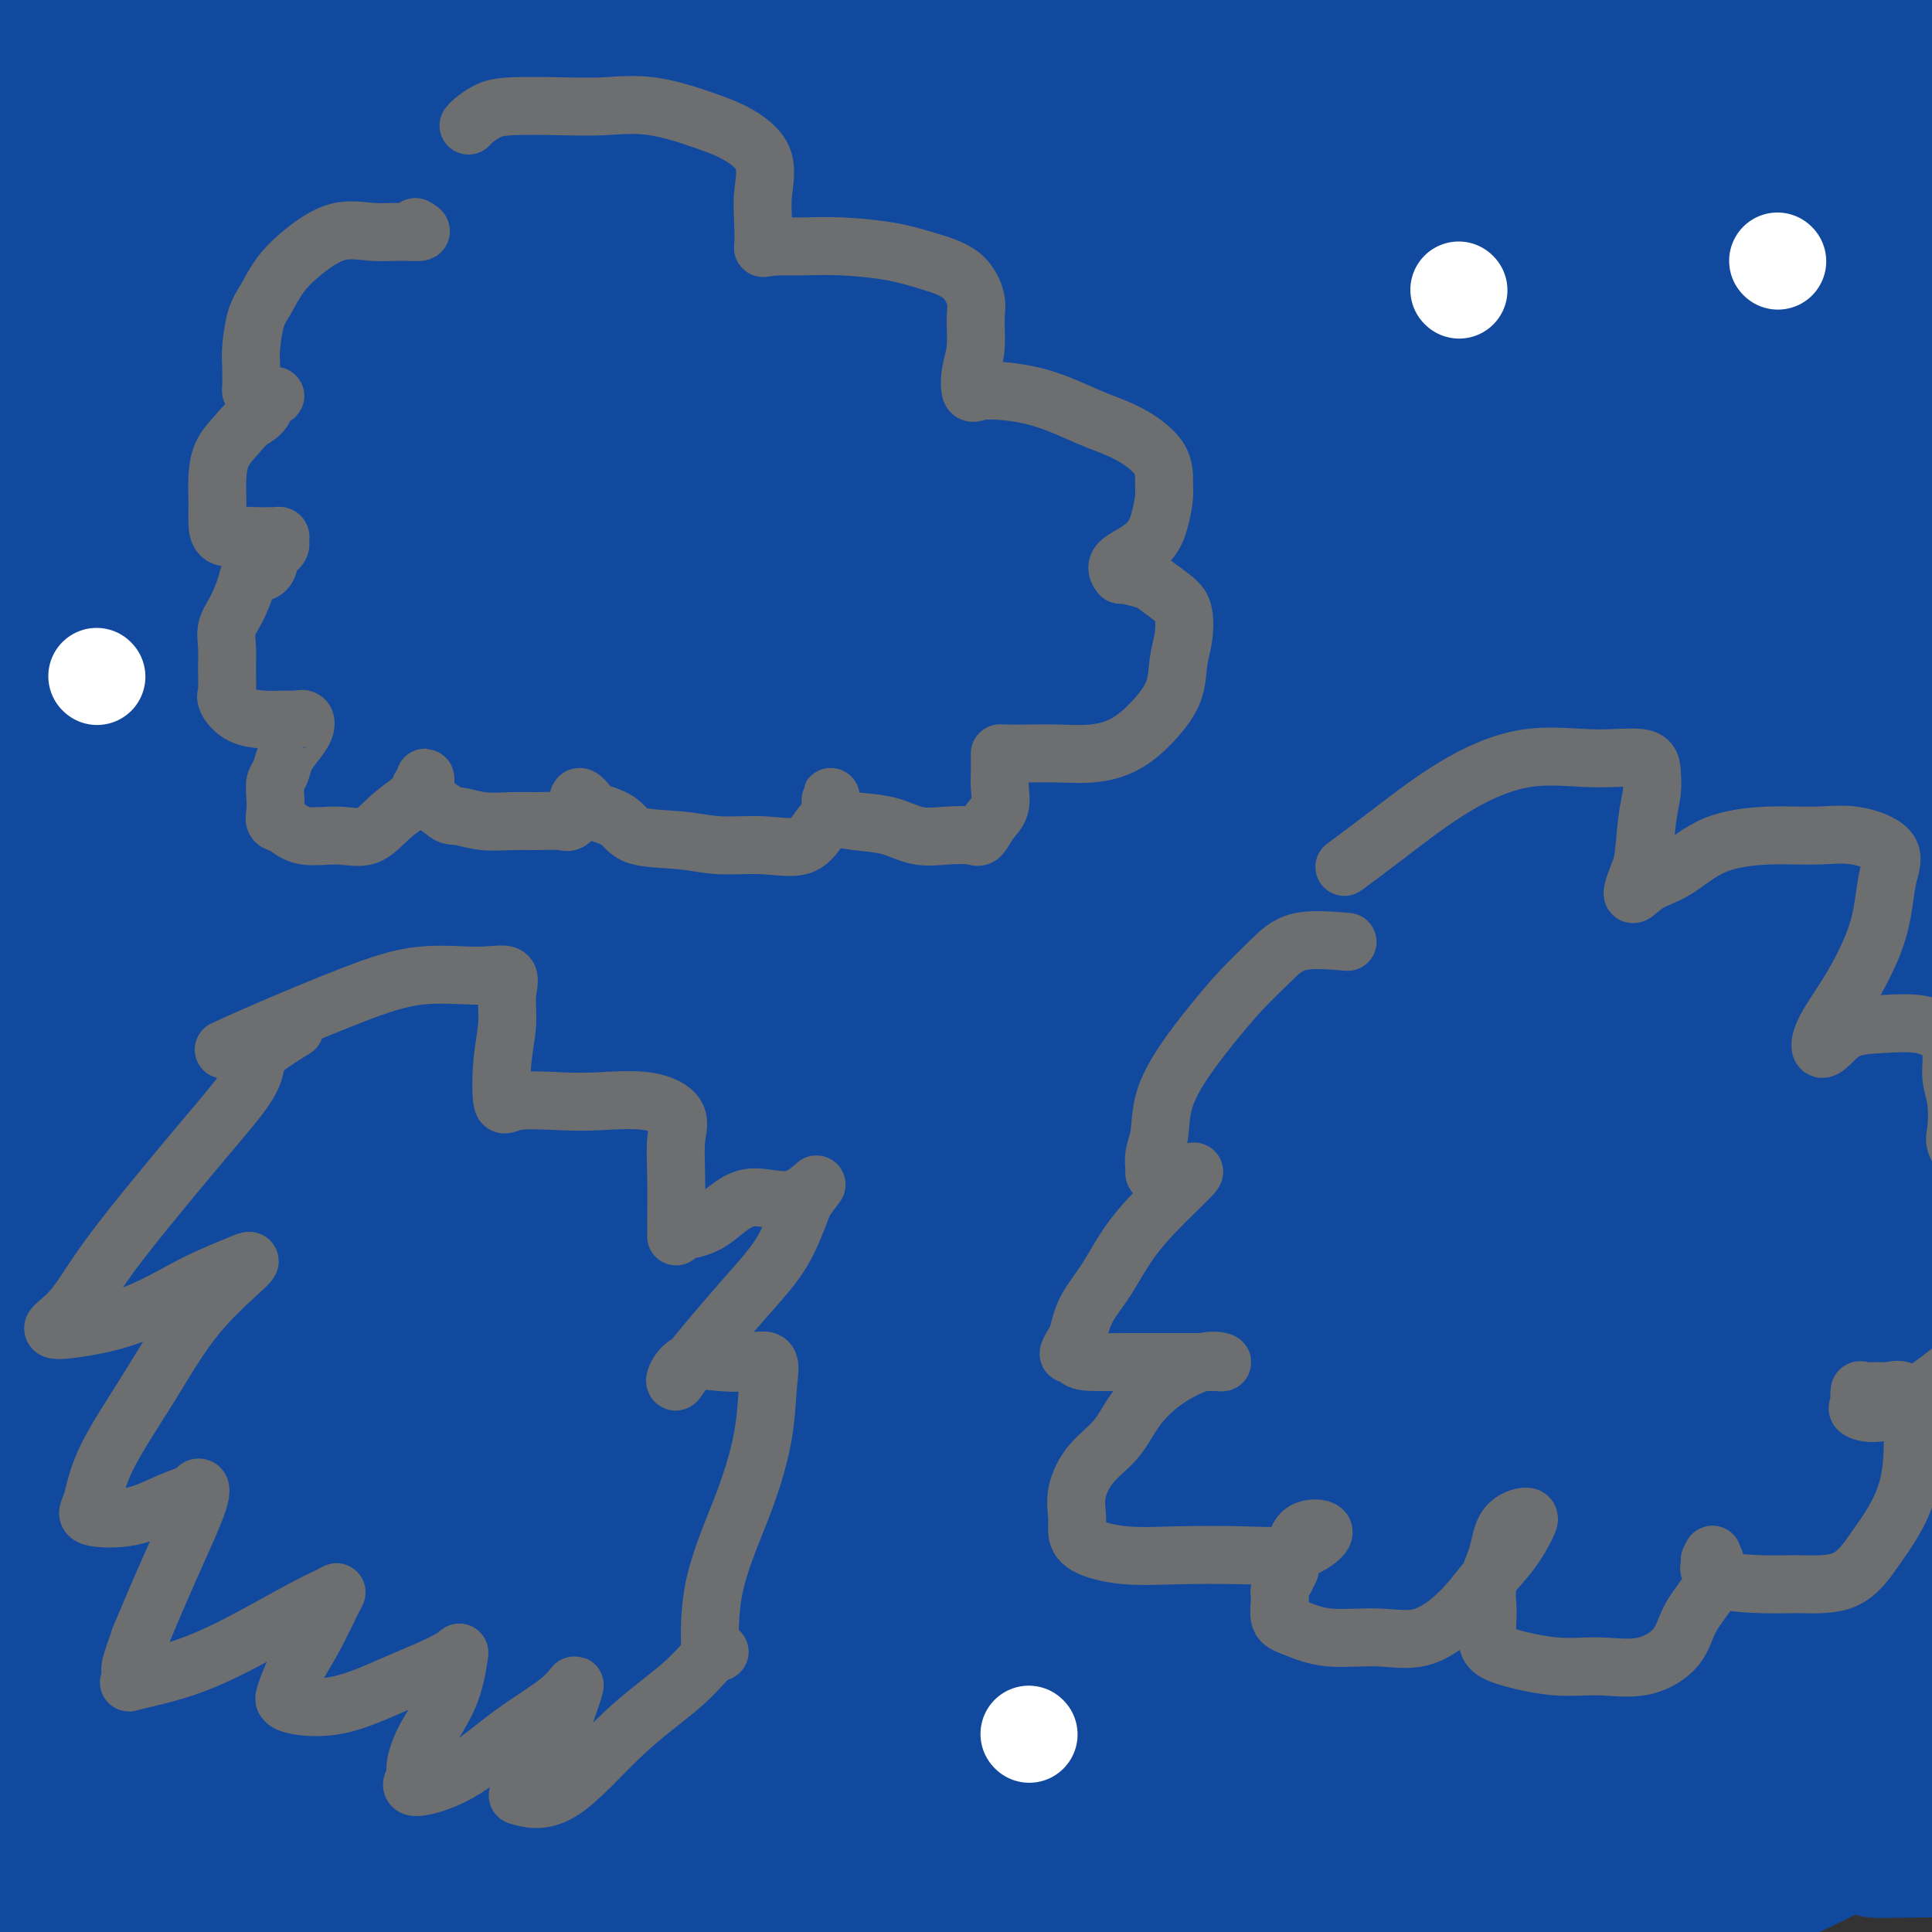 <svg viewBox='0 0 400 400' version='1.1' xmlns='http://www.w3.org/2000/svg' xmlns:xlink='http://www.w3.org/1999/xlink'><rect x="0" y="0" width="400" height="400" fill="#333333" stroke="none"/><g fill='none' stroke='#11499F' stroke-width='28' stroke-linecap='round' stroke-linejoin='round'><path d='M2,376c4.605,1.268 9.210,2.536 12,3c2.790,0.464 3.766,0.124 5,0c1.234,-0.124 2.726,-0.033 6,0c3.274,0.033 8.331,0.009 14,0c5.669,-0.009 11.950,-0.002 18,0c6.050,0.002 11.869,0.001 17,0c5.131,-0.001 9.576,-0.000 15,0c5.424,0.000 11.828,-0.000 18,0c6.172,0.000 12.112,0.002 18,0c5.888,-0.002 11.725,-0.007 18,0c6.275,0.007 12.988,0.026 19,0c6.012,-0.026 11.324,-0.098 18,0c6.676,0.098 14.716,0.366 22,1c7.284,0.634 13.812,1.634 21,2c7.188,0.366 15.036,0.098 23,0c7.964,-0.098 16.043,-0.026 24,0c7.957,0.026 15.791,0.007 23,0c7.209,-0.007 13.791,-0.002 21,0c7.209,0.002 15.044,0.001 22,0c6.956,-0.001 13.033,-0.000 19,0c5.967,0.000 11.823,0.000 17,0c5.177,-0.000 9.676,-0.000 13,0c3.324,0.000 5.472,0.000 7,0c1.528,-0.000 2.437,-0.000 3,0c0.563,0.000 0.782,0.000 1,0'/><path d='M396,382c59.034,0.685 15.619,0.896 0,1c-15.619,0.104 -3.442,0.099 1,0c4.442,-0.099 1.151,-0.292 0,-1c-1.151,-0.708 -0.161,-1.931 0,-3c0.161,-1.069 -0.507,-1.983 -1,-3c-0.493,-1.017 -0.811,-2.138 -1,-4c-0.189,-1.862 -0.250,-4.467 -1,-7c-0.750,-2.533 -2.188,-4.994 -3,-8c-0.812,-3.006 -0.997,-6.555 -2,-10c-1.003,-3.445 -2.823,-6.785 -4,-11c-1.177,-4.215 -1.710,-9.307 -3,-14c-1.290,-4.693 -3.336,-8.989 -5,-14c-1.664,-5.011 -2.945,-10.739 -4,-16c-1.055,-5.261 -1.882,-10.056 -3,-15c-1.118,-4.944 -2.526,-10.036 -4,-16c-1.474,-5.964 -3.012,-12.798 -4,-19c-0.988,-6.202 -1.425,-11.772 -2,-18c-0.575,-6.228 -1.287,-13.114 -2,-20'/><path d='M358,204c-1.929,-13.041 -2.752,-17.145 -3,-23c-0.248,-5.855 0.078,-13.461 0,-21c-0.078,-7.539 -0.559,-15.011 -1,-22c-0.441,-6.989 -0.842,-13.493 -1,-20c-0.158,-6.507 -0.073,-13.015 0,-19c0.073,-5.985 0.133,-11.445 0,-17c-0.133,-5.555 -0.459,-11.204 0,-16c0.459,-4.796 1.704,-8.740 3,-13c1.296,-4.260 2.642,-8.837 4,-13c1.358,-4.163 2.728,-7.913 4,-11c1.272,-3.087 2.446,-5.513 3,-8c0.554,-2.487 0.488,-5.037 1,-7c0.512,-1.963 1.601,-3.341 2,-4c0.399,-0.659 0.107,-0.600 0,-1c-0.107,-0.400 -0.029,-1.258 0,-2c0.029,-0.742 0.010,-1.368 0,-2c-0.010,-0.632 -0.009,-1.269 0,-2c0.009,-0.731 0.028,-1.555 0,-2c-0.028,-0.445 -0.104,-0.512 0,-1c0.104,-0.488 0.386,-1.399 0,-2c-0.386,-0.601 -1.442,-0.893 -2,-1c-0.558,-0.107 -0.619,-0.029 -1,0c-0.381,0.029 -1.083,0.008 -2,0c-0.917,-0.008 -2.050,-0.005 -3,0c-0.950,0.005 -1.718,0.011 -3,0c-1.282,-0.011 -3.079,-0.038 -5,0c-1.921,0.038 -3.965,0.140 -7,0c-3.035,-0.140 -7.061,-0.522 -13,0c-5.939,0.522 -13.791,1.948 -22,3c-8.209,1.052 -16.774,1.729 -26,3c-9.226,1.271 -19.113,3.135 -29,5'/><path d='M257,8c-17.016,2.196 -21.057,2.185 -29,3c-7.943,0.815 -19.788,2.457 -29,4c-9.212,1.543 -15.789,2.988 -23,4c-7.211,1.012 -15.055,1.592 -23,2c-7.945,0.408 -15.991,0.645 -23,1c-7.009,0.355 -12.981,0.828 -19,1c-6.019,0.172 -12.085,0.043 -18,0c-5.915,-0.043 -11.679,0.000 -17,0c-5.321,-0.000 -10.197,-0.043 -15,0c-4.803,0.043 -9.531,0.173 -14,0c-4.469,-0.173 -8.678,-0.648 -12,-1c-3.322,-0.352 -5.755,-0.583 -9,-1c-3.245,-0.417 -7.301,-1.022 -10,-2c-2.699,-0.978 -4.040,-2.328 -6,-3c-1.960,-0.672 -4.538,-0.666 -6,-1c-1.462,-0.334 -1.807,-1.007 -3,-2c-1.193,-0.993 -3.234,-2.305 -5,-3c-1.766,-0.695 -3.259,-0.772 -4,-1c-0.741,-0.228 -0.731,-0.606 -1,-1c-0.269,-0.394 -0.817,-0.803 -1,-1c-0.183,-0.197 -0.000,-0.183 0,1c0.000,1.183 -0.181,3.534 0,5c0.181,1.466 0.726,2.048 1,3c0.274,0.952 0.278,2.276 1,6c0.722,3.724 2.163,9.849 4,17c1.837,7.151 4.070,15.329 6,24c1.930,8.671 3.558,17.834 5,27c1.442,9.166 2.698,18.333 4,27c1.302,8.667 2.651,16.833 4,25'/><path d='M15,142c4.215,25.306 2.253,21.071 2,25c-0.253,3.929 1.205,16.020 2,25c0.795,8.980 0.928,14.847 1,22c0.072,7.153 0.084,15.592 0,23c-0.084,7.408 -0.265,13.784 -1,20c-0.735,6.216 -2.025,12.272 -3,18c-0.975,5.728 -1.634,11.128 -2,17c-0.366,5.872 -0.438,12.216 -1,17c-0.562,4.784 -1.615,8.007 -2,11c-0.385,2.993 -0.102,5.756 0,9c0.102,3.244 0.025,6.969 0,10c-0.025,3.031 0.004,5.367 0,9c-0.004,3.633 -0.040,8.563 0,13c0.040,4.437 0.155,8.381 0,12c-0.155,3.619 -0.578,6.913 -1,10c-0.422,3.087 -0.841,5.965 -1,8c-0.159,2.035 -0.059,3.225 0,4c0.059,0.775 0.077,1.134 0,1c-0.077,-0.134 -0.248,-0.760 0,-1c0.248,-0.240 0.916,-0.094 2,0c1.084,0.094 2.584,0.135 6,0c3.416,-0.135 8.750,-0.448 15,0c6.250,0.448 13.418,1.656 20,3c6.582,1.344 12.580,2.823 19,4c6.420,1.177 13.263,2.050 20,3c6.737,0.950 13.369,1.975 20,3'/><path d='M111,408c15.863,2.310 16.022,1.586 21,2c4.978,0.414 14.776,1.967 23,3c8.224,1.033 14.872,1.545 22,2c7.128,0.455 14.734,0.851 22,1c7.266,0.149 14.193,0.049 21,0c6.807,-0.049 13.494,-0.047 20,0c6.506,0.047 12.829,0.138 19,0c6.171,-0.138 12.189,-0.506 17,-2c4.811,-1.494 8.416,-4.113 12,-6c3.584,-1.887 7.146,-3.040 10,-5c2.854,-1.960 4.999,-4.726 7,-7c2.001,-2.274 3.858,-4.054 6,-6c2.142,-1.946 4.571,-4.056 7,-6c2.429,-1.944 4.860,-3.722 8,-5c3.140,-1.278 6.989,-2.055 10,-3c3.011,-0.945 5.185,-2.057 8,-3c2.815,-0.943 6.271,-1.717 9,-2c2.729,-0.283 4.731,-0.076 7,0c2.269,0.076 4.805,0.019 7,0c2.195,-0.019 4.049,-0.001 5,0c0.951,0.001 0.999,-0.013 2,0c1.001,0.013 2.953,0.055 4,0c1.047,-0.055 1.187,-0.208 2,0c0.813,0.208 2.299,0.775 3,1c0.701,0.225 0.618,0.106 1,0c0.382,-0.106 1.230,-0.199 2,0c0.770,0.199 1.463,0.689 2,1c0.537,0.311 0.917,0.444 1,1c0.083,0.556 -0.132,1.534 0,2c0.132,0.466 0.609,0.419 0,1c-0.609,0.581 -2.305,1.791 -4,3'/><path d='M385,380c-3.492,2.042 -10.221,5.647 -18,9c-7.779,3.353 -16.606,6.452 -24,9c-7.394,2.548 -13.355,4.543 -20,6c-6.645,1.457 -13.975,2.376 -21,3c-7.025,0.624 -13.747,0.954 -21,1c-7.253,0.046 -15.039,-0.191 -23,0c-7.961,0.191 -16.097,0.810 -24,0c-7.903,-0.810 -15.572,-3.049 -23,-5c-7.428,-1.951 -14.614,-3.612 -23,-5c-8.386,-1.388 -17.973,-2.501 -26,-4c-8.027,-1.499 -14.496,-3.382 -21,-5c-6.504,-1.618 -13.044,-2.969 -19,-4c-5.956,-1.031 -11.330,-1.740 -15,-2c-3.670,-0.260 -5.637,-0.069 -7,0c-1.363,0.069 -2.122,0.018 -2,0c0.122,-0.018 1.123,-0.002 3,0c1.877,0.002 4.629,-0.010 9,0c4.371,0.010 10.362,0.043 20,0c9.638,-0.043 22.924,-0.162 37,0c14.076,0.162 28.943,0.607 44,0c15.057,-0.607 30.303,-2.264 45,-3c14.697,-0.736 28.844,-0.551 42,-1c13.156,-0.449 25.322,-1.532 38,-2c12.678,-0.468 25.870,-0.322 37,-1c11.130,-0.678 20.200,-2.182 28,-3c7.800,-0.818 14.331,-0.951 19,-1c4.669,-0.049 7.477,-0.014 8,0c0.523,0.014 -1.238,0.007 -3,0'/><path d='M425,372c-1.414,-0.004 -3.450,-0.012 -6,0c-2.550,0.012 -5.614,0.046 -15,0c-9.386,-0.046 -25.094,-0.172 -38,0c-12.906,0.172 -23.008,0.643 -36,2c-12.992,1.357 -28.873,3.599 -45,6c-16.127,2.401 -32.501,4.962 -50,8c-17.499,3.038 -36.123,6.552 -53,10c-16.877,3.448 -32.006,6.829 -44,9c-11.994,2.171 -20.854,3.131 -27,4c-6.146,0.869 -9.579,1.647 -11,2c-1.421,0.353 -0.831,0.280 -1,0c-0.169,-0.280 -1.096,-0.769 1,-2c2.096,-1.231 7.215,-3.205 16,-8c8.785,-4.795 21.235,-12.413 37,-19c15.765,-6.587 34.846,-12.144 55,-18c20.154,-5.856 41.380,-12.010 61,-17c19.620,-4.990 37.635,-8.815 56,-12c18.365,-3.185 37.082,-5.729 53,-8c15.918,-2.271 29.037,-4.267 39,-5c9.963,-0.733 16.770,-0.202 20,0c3.230,0.202 2.882,0.075 3,0c0.118,-0.075 0.700,-0.097 -1,0c-1.700,0.097 -5.682,0.314 -10,1c-4.318,0.686 -8.972,1.841 -24,4c-15.028,2.159 -40.432,5.324 -61,8c-20.568,2.676 -36.301,4.865 -55,8c-18.699,3.135 -40.364,7.216 -61,12c-20.636,4.784 -40.243,10.272 -60,16c-19.757,5.728 -39.665,11.696 -57,18c-17.335,6.304 -32.096,12.944 -41,17c-8.904,4.056 -11.952,5.528 -15,7'/><path d='M55,415c-7.945,3.912 0.191,1.691 8,-2c7.809,-3.691 15.291,-8.852 32,-18c16.709,-9.148 42.644,-22.283 67,-34c24.356,-11.717 47.131,-22.016 70,-32c22.869,-9.984 45.831,-19.653 69,-29c23.169,-9.347 46.545,-18.371 66,-25c19.455,-6.629 34.988,-10.863 46,-13c11.012,-2.137 17.502,-2.178 18,-1c0.498,1.178 -4.997,3.575 -8,5c-3.003,1.425 -3.514,1.879 -14,8c-10.486,6.121 -30.946,17.911 -50,30c-19.054,12.089 -36.702,24.477 -54,36c-17.298,11.523 -34.246,22.181 -47,31c-12.754,8.819 -21.313,15.800 -26,21c-4.687,5.200 -5.501,8.619 -6,10c-0.499,1.381 -0.684,0.725 0,1c0.684,0.275 2.238,1.480 8,0c5.762,-1.480 15.733,-5.647 29,-12c13.267,-6.353 29.831,-14.892 49,-24c19.169,-9.108 40.941,-18.785 59,-28c18.059,-9.215 32.403,-17.967 42,-24c9.597,-6.033 14.447,-9.347 15,-10c0.553,-0.653 -3.189,1.355 -9,4c-5.811,2.645 -13.690,5.927 -29,13c-15.310,7.073 -38.052,17.937 -55,27c-16.948,9.063 -28.101,16.325 -37,22c-8.899,5.675 -15.542,9.764 -19,12c-3.458,2.236 -3.729,2.618 -4,3'/><path d='M275,386c-9.441,5.852 -3.042,1.983 1,0c4.042,-1.983 5.727,-2.079 9,-4c3.273,-1.921 8.133,-5.668 21,-12c12.867,-6.332 33.739,-15.249 52,-25c18.261,-9.751 33.910,-20.335 46,-28c12.090,-7.665 20.620,-12.412 25,-15c4.380,-2.588 4.609,-3.018 3,-3c-1.609,0.018 -5.055,0.484 -7,0c-1.945,-0.484 -2.390,-1.918 -20,6c-17.610,7.918 -52.385,25.190 -76,37c-23.615,11.810 -36.068,18.159 -54,28c-17.932,9.841 -41.342,23.173 -60,34c-18.658,10.827 -32.563,19.149 -39,23c-6.437,3.851 -5.407,3.233 -5,2c0.407,-1.233 0.190,-3.080 3,-7c2.810,-3.920 8.646,-9.912 22,-23c13.354,-13.088 34.225,-33.271 57,-56c22.775,-22.729 47.453,-48.005 73,-71c25.547,-22.995 51.964,-43.708 76,-62c24.036,-18.292 45.691,-34.164 59,-48c13.309,-13.836 18.271,-25.636 20,-31c1.729,-5.364 0.224,-4.292 0,-3c-0.224,1.292 0.832,2.803 -11,12c-11.832,9.197 -36.552,26.081 -61,41c-24.448,14.919 -48.624,27.873 -72,43c-23.376,15.127 -45.952,32.426 -69,50c-23.048,17.574 -46.570,35.422 -63,49c-16.430,13.578 -25.770,22.886 -32,30c-6.230,7.114 -9.352,12.032 -9,11c0.352,-1.032 4.176,-8.016 8,-15'/><path d='M172,349c9.798,-9.848 30.291,-26.968 54,-50c23.709,-23.032 50.632,-51.976 78,-79c27.368,-27.024 55.179,-52.126 79,-74c23.821,-21.874 43.650,-40.518 58,-56c14.350,-15.482 23.220,-27.800 27,-34c3.780,-6.200 2.471,-6.282 2,-6c-0.471,0.282 -0.104,0.929 -6,8c-5.896,7.071 -18.055,20.566 -43,43c-24.945,22.434 -62.675,53.807 -96,81c-33.325,27.193 -62.244,50.208 -90,75c-27.756,24.792 -54.349,51.362 -77,73c-22.651,21.638 -41.361,38.342 -52,50c-10.639,11.658 -13.208,18.268 -14,19c-0.792,0.732 0.193,-4.416 8,-15c7.807,-10.584 22.436,-26.606 40,-49c17.564,-22.394 38.063,-51.162 62,-80c23.937,-28.838 51.313,-57.747 77,-85c25.687,-27.253 49.686,-52.850 73,-76c23.314,-23.150 45.945,-43.852 65,-60c19.055,-16.148 34.535,-27.743 42,-34c7.465,-6.257 6.913,-7.177 6,-6c-0.913,1.177 -2.189,4.450 -14,15c-11.811,10.550 -34.156,28.375 -59,50c-24.844,21.625 -52.187,47.050 -81,73c-28.813,25.950 -59.096,52.426 -86,78c-26.904,25.574 -50.427,50.245 -70,72c-19.573,21.755 -35.195,40.594 -45,53c-9.805,12.406 -13.794,18.378 -16,22c-2.206,3.622 -2.630,4.892 0,1c2.630,-3.892 8.315,-12.946 14,-22'/><path d='M108,336c12.194,-16.548 35.679,-47.417 62,-79c26.321,-31.583 55.480,-63.879 82,-97c26.520,-33.121 50.403,-67.069 74,-94c23.597,-26.931 46.910,-46.847 64,-62c17.090,-15.153 27.958,-25.542 33,-30c5.042,-4.458 4.256,-2.984 4,-2c-0.256,0.984 0.016,1.478 -11,14c-11.016,12.522 -33.320,37.071 -63,64c-29.680,26.929 -66.735,56.239 -100,87c-33.265,30.761 -62.738,62.972 -92,94c-29.262,31.028 -58.313,60.872 -79,85c-20.687,24.128 -33.010,42.540 -39,52c-5.990,9.460 -5.645,9.967 -6,10c-0.355,0.033 -1.408,-0.408 1,-5c2.408,-4.592 8.277,-13.337 25,-33c16.723,-19.663 44.301,-50.246 71,-83c26.699,-32.754 52.520,-67.680 80,-102c27.480,-34.320 56.620,-68.034 85,-99c28.380,-30.966 56.001,-59.185 78,-82c21.999,-22.815 38.374,-40.227 50,-51c11.626,-10.773 18.501,-14.909 22,-17c3.499,-2.091 3.621,-2.138 -2,4c-5.621,6.138 -16.986,18.460 -39,39c-22.014,20.540 -54.676,49.299 -88,79c-33.324,29.701 -67.309,60.346 -98,89c-30.691,28.654 -58.087,55.317 -82,80c-23.913,24.683 -44.341,47.385 -59,65c-14.659,17.615 -23.548,30.144 -28,37c-4.452,6.856 -4.468,8.038 -6,9c-1.532,0.962 -4.581,1.703 0,-6c4.581,-7.703 16.790,-23.852 29,-40'/><path d='M76,262c16.696,-21.629 43.936,-55.700 68,-88c24.064,-32.300 44.950,-62.829 67,-92c22.050,-29.171 45.263,-56.983 65,-80c19.737,-23.017 36.000,-41.237 48,-53c12.000,-11.763 19.739,-17.067 23,-19c3.261,-1.933 2.044,-0.495 0,4c-2.044,4.495 -4.914,12.046 -21,30c-16.086,17.954 -45.389,46.310 -74,77c-28.611,30.690 -56.532,63.713 -85,95c-28.468,31.287 -57.485,60.838 -81,89c-23.515,28.162 -41.529,54.934 -55,75c-13.471,20.066 -22.400,33.424 -26,40c-3.600,6.576 -1.871,6.370 -1,5c0.871,-1.370 0.885,-3.903 3,-12c2.115,-8.097 6.330,-21.757 19,-43c12.670,-21.243 33.796,-50.067 55,-80c21.204,-29.933 42.485,-60.974 62,-90c19.515,-29.026 37.262,-56.038 54,-79c16.738,-22.962 32.467,-41.876 44,-56c11.533,-14.124 18.870,-23.459 22,-28c3.130,-4.541 2.052,-4.290 0,-2c-2.052,2.290 -5.077,6.617 -17,19c-11.923,12.383 -32.744,32.820 -54,53c-21.256,20.180 -42.946,40.101 -63,61c-20.054,20.899 -38.474,42.775 -52,60c-13.526,17.225 -22.160,29.798 -27,38c-4.840,8.202 -5.885,12.034 -7,11c-1.115,-1.034 -2.300,-6.932 6,-20c8.300,-13.068 26.086,-33.305 45,-57c18.914,-23.695 38.957,-50.847 59,-78'/><path d='M153,42c24.577,-33.054 34.021,-48.190 45,-63c10.979,-14.810 23.494,-29.295 30,-38c6.506,-8.705 7.005,-11.632 7,-12c-0.005,-0.368 -0.513,1.821 -3,6c-2.487,4.179 -6.952,10.347 -22,26c-15.048,15.653 -40.678,40.792 -64,65c-23.322,24.208 -44.336,47.486 -65,71c-20.664,23.514 -40.977,47.262 -55,65c-14.023,17.738 -21.757,29.464 -26,36c-4.243,6.536 -4.994,7.881 -5,8c-0.006,0.119 0.734,-0.989 1,-5c0.266,-4.011 0.059,-10.925 8,-25c7.941,-14.075 24.029,-35.311 42,-59c17.971,-23.689 37.825,-49.831 56,-73c18.175,-23.169 34.672,-43.365 47,-60c12.328,-16.635 20.488,-29.710 25,-36c4.512,-6.290 5.376,-5.795 5,-5c-0.376,0.795 -1.994,1.891 -5,6c-3.006,4.109 -7.401,11.232 -21,25c-13.599,13.768 -36.401,34.182 -55,53c-18.599,18.818 -32.996,36.042 -45,50c-12.004,13.958 -21.617,24.650 -27,31c-5.383,6.350 -6.538,8.357 -7,9c-0.462,0.643 -0.233,-0.078 0,-3c0.233,-2.922 0.469,-8.046 6,-18c5.531,-9.954 16.357,-24.737 30,-43c13.643,-18.263 30.103,-40.007 43,-58c12.897,-17.993 22.230,-32.235 27,-40c4.770,-7.765 4.977,-9.052 5,-10c0.023,-0.948 -0.136,-1.557 -4,2c-3.864,3.557 -11.432,11.278 -19,19'/><path d='M107,-34c-12.632,11.964 -32.712,31.373 -49,47c-16.288,15.627 -28.782,27.473 -38,38c-9.218,10.527 -15.158,19.735 -18,25c-2.842,5.265 -2.586,6.588 -2,7c0.586,0.412 1.503,-0.086 2,-3c0.497,-2.914 0.574,-8.242 6,-18c5.426,-9.758 16.199,-23.945 30,-40c13.801,-16.055 30.629,-33.978 42,-48c11.371,-14.022 17.285,-24.142 20,-29c2.715,-4.858 2.230,-4.455 1,-4c-1.230,0.455 -3.204,0.963 -7,4c-3.796,3.037 -9.413,8.603 -21,19c-11.587,10.397 -29.145,25.627 -42,37c-12.855,11.373 -21.008,18.891 -26,25c-4.992,6.109 -6.825,10.808 -8,13c-1.175,2.192 -1.694,1.877 0,1c1.694,-0.877 5.600,-2.315 7,-6c1.400,-3.685 0.293,-9.616 6,-19c5.707,-9.384 18.229,-22.222 29,-35c10.771,-12.778 19.790,-25.494 25,-32c5.210,-6.506 6.611,-6.800 6,-7c-0.611,-0.200 -3.234,-0.307 -5,1c-1.766,1.307 -2.674,4.028 -12,13c-9.326,8.972 -27.071,24.195 -40,36c-12.929,11.805 -21.041,20.193 -24,30c-2.959,9.807 -0.763,21.033 0,27c0.763,5.967 0.094,6.676 0,8c-0.094,1.324 0.387,3.262 0,1c-0.387,-2.262 -1.643,-8.724 1,-19c2.643,-10.276 9.184,-24.364 18,-36c8.816,-11.636 19.908,-20.818 31,-30'/><path d='M39,-28c8.734,-8.306 15.069,-14.072 18,-17c2.931,-2.928 2.457,-3.016 2,-2c-0.457,1.016 -0.895,3.138 -2,6c-1.105,2.862 -2.875,6.463 -8,14c-5.125,7.537 -13.606,19.008 -22,31c-8.394,11.992 -16.703,24.505 -22,35c-5.297,10.495 -7.583,18.973 -9,26c-1.417,7.027 -1.964,12.604 -1,15c0.964,2.396 3.439,1.611 5,1c1.561,-0.611 2.207,-1.049 3,-4c0.793,-2.951 1.733,-8.415 10,-17c8.267,-8.585 23.860,-20.292 38,-32c14.140,-11.708 26.826,-23.418 36,-32c9.174,-8.582 14.836,-14.037 17,-16c2.164,-1.963 0.830,-0.433 0,2c-0.830,2.433 -1.157,5.771 -5,12c-3.843,6.229 -11.203,15.350 -20,28c-8.797,12.650 -19.031,28.828 -28,43c-8.969,14.172 -16.673,26.336 -22,37c-5.327,10.664 -8.275,19.827 -10,26c-1.725,6.173 -2.225,9.355 -2,10c0.225,0.645 1.175,-1.246 4,-5c2.825,-3.754 7.525,-9.369 18,-20c10.475,-10.631 26.725,-26.276 42,-41c15.275,-14.724 29.576,-28.526 39,-38c9.424,-9.474 13.973,-14.622 16,-17c2.027,-2.378 1.533,-1.988 1,0c-0.533,1.988 -1.105,5.574 -7,14c-5.895,8.426 -17.113,21.693 -29,37c-11.887,15.307 -24.444,32.653 -37,50'/><path d='M64,118c-15.721,21.522 -22.023,31.827 -30,43c-7.977,11.173 -17.627,23.213 -23,32c-5.373,8.787 -6.467,14.320 -7,17c-0.533,2.680 -0.505,2.506 0,2c0.505,-0.506 1.487,-1.345 1,-4c-0.487,-2.655 -2.443,-7.126 5,-19c7.443,-11.874 24.285,-31.149 42,-53c17.715,-21.851 36.305,-46.277 52,-66c15.695,-19.723 28.497,-34.743 38,-48c9.503,-13.257 15.706,-24.752 19,-30c3.294,-5.248 3.678,-4.248 4,-4c0.322,0.248 0.581,-0.257 -1,2c-1.581,2.257 -5.002,7.275 -15,18c-9.998,10.725 -26.573,27.155 -42,44c-15.427,16.845 -29.708,34.105 -43,50c-13.292,15.895 -25.597,30.426 -36,43c-10.403,12.574 -18.906,23.190 -23,29c-4.094,5.810 -3.779,6.815 -4,8c-0.221,1.185 -0.980,2.549 -1,1c-0.020,-1.549 0.697,-6.012 1,-10c0.303,-3.988 0.190,-7.503 2,-17c1.810,-9.497 5.543,-24.978 13,-42c7.457,-17.022 18.640,-35.586 27,-51c8.360,-15.414 13.899,-27.680 18,-37c4.101,-9.320 6.766,-15.695 8,-19c1.234,-3.305 1.037,-3.541 1,-3c-0.037,0.541 0.087,1.861 -1,5c-1.087,3.139 -3.384,8.099 -6,14c-2.616,5.901 -5.550,12.743 -11,22c-5.450,9.257 -13.414,20.931 -20,31c-6.586,10.069 -11.793,18.535 -17,27'/><path d='M15,103c-7.928,13.238 -9.249,17.333 -10,21c-0.751,3.667 -0.932,6.904 -1,8c-0.068,1.096 -0.021,0.049 0,-2c0.021,-2.049 0.018,-5.100 0,-9c-0.018,-3.900 -0.052,-8.649 0,-13c0.052,-4.351 0.189,-8.304 1,-14c0.811,-5.696 2.294,-13.136 4,-20c1.706,-6.864 3.634,-13.153 5,-17c1.366,-3.847 2.171,-5.254 3,-6c0.829,-0.746 1.683,-0.833 2,0c0.317,0.833 0.097,2.587 0,5c-0.097,2.413 -0.071,5.487 0,9c0.071,3.513 0.186,7.466 0,12c-0.186,4.534 -0.673,9.648 -2,18c-1.327,8.352 -3.494,19.943 -6,32c-2.506,12.057 -5.351,24.580 -8,38c-2.649,13.420 -5.101,27.735 -7,41c-1.899,13.265 -3.246,25.479 -4,37c-0.754,11.521 -0.917,22.350 -1,30c-0.083,7.650 -0.088,12.121 0,13c0.088,0.879 0.268,-1.833 0,-4c-0.268,-2.167 -0.984,-3.787 1,-10c1.984,-6.213 6.668,-17.017 15,-31c8.332,-13.983 20.310,-31.145 33,-48c12.690,-16.855 26.091,-33.403 40,-50c13.909,-16.597 28.326,-33.242 42,-49c13.674,-15.758 26.604,-30.627 39,-44c12.396,-13.373 24.256,-25.249 34,-34c9.744,-8.751 17.372,-14.375 25,-20'/><path d='M220,-4c11.885,-9.696 12.098,-6.935 12,-6c-0.098,0.935 -0.505,0.043 0,2c0.505,1.957 1.923,6.761 0,12c-1.923,5.239 -7.188,10.911 -15,23c-7.812,12.089 -18.172,30.594 -31,49c-12.828,18.406 -28.124,36.711 -43,55c-14.876,18.289 -29.331,36.561 -43,54c-13.669,17.439 -26.551,34.045 -38,49c-11.449,14.955 -21.465,28.260 -28,37c-6.535,8.740 -9.591,12.915 -11,15c-1.409,2.085 -1.173,2.080 -1,2c0.173,-0.080 0.281,-0.235 1,-2c0.719,-1.765 2.048,-5.140 8,-13c5.952,-7.860 16.528,-20.204 30,-36c13.472,-15.796 29.839,-35.043 46,-54c16.161,-18.957 32.115,-37.623 47,-57c14.885,-19.377 28.703,-39.466 43,-57c14.297,-17.534 29.075,-32.513 43,-47c13.925,-14.487 26.998,-28.482 36,-37c9.002,-8.518 13.932,-11.559 17,-13c3.068,-1.441 4.273,-1.281 4,0c-0.273,1.281 -2.023,3.684 -4,7c-1.977,3.316 -4.182,7.547 -13,18c-8.818,10.453 -24.249,27.129 -39,45c-14.751,17.871 -28.821,36.936 -46,57c-17.179,20.064 -37.467,41.125 -57,62c-19.533,20.875 -38.311,41.563 -55,61c-16.689,19.437 -31.288,37.622 -44,52c-12.712,14.378 -23.538,24.948 -30,32c-6.462,7.052 -8.561,10.586 -9,10c-0.439,-0.586 0.780,-5.293 2,-10'/><path d='M2,306c1.630,-6.044 4.705,-16.154 15,-33c10.295,-16.846 27.811,-40.429 44,-63c16.189,-22.571 31.051,-44.131 47,-65c15.949,-20.869 32.985,-41.049 48,-60c15.015,-18.951 28.009,-36.675 40,-50c11.991,-13.325 22.977,-22.250 29,-28c6.023,-5.750 7.081,-8.323 8,-9c0.919,-0.677 1.697,0.544 0,3c-1.697,2.456 -5.871,6.147 -14,15c-8.129,8.853 -20.214,22.867 -34,38c-13.786,15.133 -29.275,31.383 -44,48c-14.725,16.617 -28.687,33.601 -42,50c-13.313,16.399 -25.975,32.214 -36,46c-10.025,13.786 -17.411,25.542 -23,34c-5.589,8.458 -9.381,13.616 -11,16c-1.619,2.384 -1.065,1.994 -1,1c0.065,-0.994 -0.358,-2.593 0,-5c0.358,-2.407 1.499,-5.624 9,-16c7.501,-10.376 21.363,-27.912 36,-46c14.637,-18.088 30.050,-36.729 44,-54c13.950,-17.271 26.437,-33.171 38,-47c11.563,-13.829 22.203,-25.589 31,-34c8.797,-8.411 15.753,-13.475 19,-16c3.247,-2.525 2.787,-2.510 3,0c0.213,2.510 1.100,7.515 0,13c-1.100,5.485 -4.185,11.451 -12,24c-7.815,12.549 -20.359,31.683 -34,52c-13.641,20.317 -28.378,41.817 -42,63c-13.622,21.183 -26.129,42.049 -37,62c-10.871,19.951 -20.106,38.986 -27,53c-6.894,14.014 -11.447,23.007 -16,32'/><path d='M40,330c-7.104,15.960 -3.365,13.359 -2,13c1.365,-0.359 0.355,1.522 0,2c-0.355,0.478 -0.056,-0.449 3,-5c3.056,-4.551 8.867,-12.727 20,-25c11.133,-12.273 27.588,-28.645 45,-47c17.412,-18.355 35.782,-38.695 53,-58c17.218,-19.305 33.283,-37.576 48,-53c14.717,-15.424 28.084,-28.000 39,-37c10.916,-9.000 19.380,-14.425 23,-17c3.620,-2.575 2.396,-2.299 1,0c-1.396,2.299 -2.965,6.620 -6,11c-3.035,4.380 -7.536,8.819 -17,19c-9.464,10.181 -23.891,26.103 -38,43c-14.109,16.897 -27.900,34.768 -43,52c-15.100,17.232 -31.510,33.824 -46,51c-14.490,17.176 -27.059,34.937 -38,50c-10.941,15.063 -20.254,27.427 -26,36c-5.746,8.573 -7.925,13.354 -9,14c-1.075,0.646 -1.047,-2.842 0,-7c1.047,-4.158 3.111,-8.987 12,-20c8.889,-11.013 24.603,-28.211 41,-48c16.397,-19.789 33.478,-42.168 49,-63c15.522,-20.832 29.484,-40.118 42,-56c12.516,-15.882 23.584,-28.359 31,-37c7.416,-8.641 11.178,-13.444 13,-15c1.822,-1.556 1.704,0.136 0,3c-1.704,2.864 -4.993,6.902 -13,16c-8.007,9.098 -20.733,23.257 -39,41c-18.267,17.743 -42.076,39.069 -61,58c-18.924,18.931 -32.962,35.465 -47,52'/><path d='M75,303c-14.260,16.074 -26.411,30.260 -34,40c-7.589,9.740 -10.615,15.033 -12,18c-1.385,2.967 -1.130,3.608 -1,4c0.130,0.392 0.134,0.534 1,-1c0.866,-1.534 2.593,-4.744 8,-12c5.407,-7.256 14.495,-18.557 30,-34c15.505,-15.443 37.426,-35.027 57,-55c19.574,-19.973 36.799,-40.336 54,-58c17.201,-17.664 34.377,-32.631 47,-42c12.623,-9.369 20.692,-13.142 26,-15c5.308,-1.858 7.855,-1.800 0,10c-7.855,11.800 -26.113,35.344 -47,58c-20.887,22.656 -44.403,44.424 -64,62c-19.597,17.576 -35.276,30.961 -53,50c-17.724,19.039 -37.494,43.731 -52,61c-14.506,17.269 -23.748,27.115 -28,33c-4.252,5.885 -3.513,7.811 -3,9c0.513,1.189 0.802,1.642 1,0c0.198,-1.642 0.305,-5.378 8,-14c7.695,-8.622 22.977,-22.129 44,-39c21.023,-16.871 47.785,-37.105 71,-57c23.215,-19.895 42.881,-39.451 63,-56c20.119,-16.549 40.689,-30.091 59,-42c18.311,-11.909 34.362,-22.185 47,-28c12.638,-5.815 21.863,-7.168 27,-8c5.137,-0.832 6.186,-1.143 7,1c0.814,2.143 1.392,6.740 0,11c-1.392,4.260 -4.755,8.183 -13,19c-8.245,10.817 -21.374,28.528 -38,47c-16.626,18.472 -36.750,37.706 -54,55c-17.250,17.294 -31.625,32.647 -46,48'/><path d='M180,368c-22.029,22.670 -27.102,27.845 -32,33c-4.898,5.155 -9.622,10.292 -11,12c-1.378,1.708 0.588,-0.012 4,-4c3.412,-3.988 8.269,-10.245 20,-21c11.731,-10.755 30.336,-26.008 49,-40c18.664,-13.992 37.388,-26.723 54,-39c16.612,-12.277 31.113,-24.102 44,-32c12.887,-7.898 24.160,-11.870 32,-15c7.840,-3.130 12.247,-5.418 14,-5c1.753,0.418 0.852,3.542 -2,6c-2.852,2.458 -7.654,4.249 -16,12c-8.346,7.751 -20.236,21.460 -32,33c-11.764,11.540 -23.401,20.909 -33,29c-9.599,8.091 -17.159,14.904 -22,20c-4.841,5.096 -6.964,8.476 -8,10c-1.036,1.524 -0.984,1.193 0,1c0.984,-0.193 2.901,-0.248 6,-3c3.099,-2.752 7.381,-8.201 18,-16c10.619,-7.799 27.574,-17.946 45,-29c17.426,-11.054 35.322,-23.014 50,-33c14.678,-9.986 26.137,-17.998 32,-22c5.863,-4.002 6.130,-3.995 6,-4c-0.130,-0.005 -0.658,-0.023 -2,1c-1.342,1.023 -3.500,3.087 -12,11c-8.500,7.913 -23.344,21.676 -37,35c-13.656,13.324 -26.124,26.211 -37,37c-10.876,10.789 -20.159,19.482 -27,26c-6.841,6.518 -11.240,10.862 -13,13c-1.760,2.138 -0.880,2.069 0,2'/><path d='M270,386c-19.850,19.576 -5.474,6.017 1,0c6.474,-6.017 5.045,-4.491 11,-9c5.955,-4.509 19.293,-15.052 36,-26c16.707,-10.948 36.784,-22.301 52,-31c15.216,-8.699 25.572,-14.742 33,-18c7.428,-3.258 11.928,-3.729 14,-4c2.072,-0.271 1.717,-0.340 2,1c0.283,1.340 1.203,4.089 -2,9c-3.203,4.911 -10.529,11.985 -18,19c-7.471,7.015 -15.086,13.970 -21,19c-5.914,5.030 -10.129,8.136 -13,11c-2.871,2.864 -4.400,5.485 -5,7c-0.600,1.515 -0.270,1.923 0,1c0.270,-0.923 0.481,-3.179 1,-5c0.519,-1.821 1.347,-3.208 5,-8c3.653,-4.792 10.132,-12.988 17,-21c6.868,-8.012 14.123,-15.839 19,-22c4.877,-6.161 7.374,-10.656 9,-13c1.626,-2.344 2.381,-2.538 2,-2c-0.381,0.538 -1.899,1.808 -5,4c-3.101,2.192 -7.786,5.305 -17,13c-9.214,7.695 -22.957,19.973 -33,28c-10.043,8.027 -16.388,11.803 -21,16c-4.612,4.197 -7.493,8.816 -9,11c-1.507,2.184 -1.641,1.931 -2,2c-0.359,0.069 -0.944,0.458 0,-1c0.944,-1.458 3.418,-4.762 8,-9c4.582,-4.238 11.272,-9.410 21,-18c9.728,-8.590 22.494,-20.597 33,-31c10.506,-10.403 18.753,-19.201 27,-28'/><path d='M415,281c17.728,-17.314 17.549,-17.097 19,-20c1.451,-2.903 4.533,-8.924 6,-13c1.467,-4.076 1.318,-6.207 1,-7c-0.318,-0.793 -0.804,-0.248 -3,0c-2.196,0.248 -6.102,0.201 -9,0c-2.898,-0.201 -4.789,-0.555 -10,1c-5.211,1.555 -13.741,5.019 -22,9c-8.259,3.981 -16.247,8.481 -23,12c-6.753,3.519 -12.270,6.059 -16,8c-3.730,1.941 -5.673,3.283 -6,3c-0.327,-0.283 0.963,-2.192 4,-5c3.037,-2.808 7.822,-6.517 15,-13c7.178,-6.483 16.751,-15.741 25,-24c8.249,-8.259 15.175,-15.518 21,-21c5.825,-5.482 10.550,-9.186 11,-10c0.450,-0.814 -3.375,1.263 -6,3c-2.625,1.737 -4.049,3.135 -13,9c-8.951,5.865 -25.430,16.197 -39,25c-13.570,8.803 -24.230,16.076 -34,23c-9.770,6.924 -18.649,13.497 -25,18c-6.351,4.503 -10.173,6.935 -11,7c-0.827,0.065 1.341,-2.239 5,-6c3.659,-3.761 8.810,-8.980 20,-18c11.190,-9.020 28.418,-21.839 43,-34c14.582,-12.161 26.517,-23.662 37,-33c10.483,-9.338 19.515,-16.514 26,-22c6.485,-5.486 10.424,-9.282 10,-10c-0.424,-0.718 -5.212,1.641 -10,4'/><path d='M431,167c-4.157,2.822 -9.548,7.877 -22,15c-12.452,7.123 -31.965,16.313 -47,25c-15.035,8.687 -25.591,16.871 -34,23c-8.409,6.129 -14.670,10.203 -18,12c-3.330,1.797 -3.729,1.315 -4,1c-0.271,-0.315 -0.413,-0.465 1,-2c1.413,-1.535 4.383,-4.455 9,-9c4.617,-4.545 10.881,-10.714 22,-20c11.119,-9.286 27.092,-21.690 41,-32c13.908,-10.310 25.752,-18.527 34,-26c8.248,-7.473 12.901,-14.203 15,-17c2.099,-2.797 1.645,-1.663 0,-1c-1.645,0.663 -4.483,0.854 -7,3c-2.517,2.146 -4.715,6.248 -13,13c-8.285,6.752 -22.657,16.153 -36,25c-13.343,8.847 -25.656,17.139 -35,24c-9.344,6.861 -15.718,12.289 -19,15c-3.282,2.711 -3.473,2.704 -4,3c-0.527,0.296 -1.390,0.895 0,-1c1.390,-1.895 5.034,-6.283 11,-12c5.966,-5.717 14.254,-12.763 27,-23c12.746,-10.237 29.948,-23.665 43,-35c13.052,-11.335 21.952,-20.575 27,-26c5.048,-5.425 6.243,-7.033 7,-8c0.757,-0.967 1.077,-1.292 -1,0c-2.077,1.292 -6.551,4.200 -12,8c-5.449,3.800 -11.875,8.494 -24,16c-12.125,7.506 -29.951,17.826 -42,26c-12.049,8.174 -18.321,14.201 -24,19c-5.679,4.799 -10.765,8.371 -13,10c-2.235,1.629 -1.617,1.314 -1,1'/><path d='M312,194c-6.239,4.789 -2.835,1.762 0,-2c2.835,-3.762 5.102,-8.258 12,-15c6.898,-6.742 18.426,-15.728 31,-27c12.574,-11.272 26.195,-24.829 37,-35c10.805,-10.171 18.796,-16.956 23,-21c4.204,-4.044 4.623,-5.347 5,-6c0.377,-0.653 0.712,-0.655 -1,1c-1.712,1.655 -5.471,4.968 -12,10c-6.529,5.032 -15.826,11.785 -30,22c-14.174,10.215 -33.223,23.893 -47,34c-13.777,10.107 -22.281,16.642 -29,22c-6.719,5.358 -11.652,9.537 -14,12c-2.348,2.463 -2.112,3.210 -2,2c0.112,-1.210 0.101,-4.377 2,-8c1.899,-3.623 5.710,-7.701 15,-16c9.290,-8.299 24.060,-20.817 39,-33c14.940,-12.183 30.051,-24.031 43,-35c12.949,-10.969 23.734,-21.060 31,-29c7.266,-7.940 11.011,-13.728 13,-16c1.989,-2.272 2.222,-1.026 1,-1c-1.222,0.026 -3.901,-1.168 -6,0c-2.099,1.168 -3.620,4.699 -10,10c-6.380,5.301 -17.620,12.373 -31,22c-13.380,9.627 -28.899,21.808 -42,32c-13.101,10.192 -23.783,18.396 -32,26c-8.217,7.604 -13.969,14.608 -17,18c-3.031,3.392 -3.343,3.171 -3,3c0.343,-0.171 1.339,-0.293 3,-3c1.661,-2.707 3.986,-7.998 10,-15c6.014,-7.002 15.718,-15.715 29,-27c13.282,-11.285 30.141,-25.143 47,-39'/><path d='M377,80c18.389,-16.005 26.363,-23.018 32,-30c5.637,-6.982 8.938,-13.932 11,-17c2.062,-3.068 2.885,-2.255 1,-1c-1.885,1.255 -6.480,2.952 -10,6c-3.520,3.048 -5.966,7.448 -16,15c-10.034,7.552 -27.656,18.257 -42,28c-14.344,9.743 -25.409,18.524 -35,26c-9.591,7.476 -17.707,13.647 -23,18c-5.293,4.353 -7.762,6.887 -8,5c-0.238,-1.887 1.754,-8.196 4,-13c2.246,-4.804 4.746,-8.103 13,-17c8.254,-8.897 22.263,-23.392 36,-37c13.737,-13.608 27.201,-26.328 37,-36c9.799,-9.672 15.932,-16.295 19,-20c3.068,-3.705 3.069,-4.493 2,-4c-1.069,0.493 -3.209,2.268 -6,5c-2.791,2.732 -6.234,6.423 -15,14c-8.766,7.577 -22.855,19.042 -37,31c-14.145,11.958 -28.344,24.411 -40,34c-11.656,9.589 -20.767,16.315 -27,22c-6.233,5.685 -9.588,10.328 -11,11c-1.412,0.672 -0.882,-2.627 1,-6c1.882,-3.373 5.117,-6.820 13,-15c7.883,-8.180 20.413,-21.092 36,-35c15.587,-13.908 34.232,-28.812 49,-41c14.768,-12.188 25.659,-21.659 33,-29c7.341,-7.341 11.130,-12.553 13,-15c1.870,-2.447 1.820,-2.128 0,-1c-1.820,1.128 -5.410,3.064 -9,5'/><path d='M398,-17c-2.447,2.573 -4.065,7.006 -16,17c-11.935,9.994 -34.188,25.549 -52,38c-17.812,12.451 -31.182,21.798 -44,31c-12.818,9.202 -25.084,18.260 -33,24c-7.916,5.740 -11.483,8.162 -13,10c-1.517,1.838 -0.985,3.092 -1,2c-0.015,-1.092 -0.577,-4.530 1,-8c1.577,-3.470 5.292,-6.972 12,-14c6.708,-7.028 16.408,-17.583 30,-31c13.592,-13.417 31.077,-29.695 46,-43c14.923,-13.305 27.284,-23.637 36,-32c8.716,-8.363 13.785,-14.758 16,-18c2.215,-3.242 1.574,-3.330 0,-2c-1.574,1.330 -4.082,4.080 -8,8c-3.918,3.920 -9.247,9.010 -22,21c-12.753,11.990 -32.931,30.879 -52,47c-19.069,16.121 -37.031,29.472 -51,41c-13.969,11.528 -23.946,21.232 -31,29c-7.054,7.768 -11.184,13.599 -12,14c-0.816,0.401 1.683,-4.628 4,-10c2.317,-5.372 4.454,-11.088 14,-22c9.546,-10.912 26.503,-27.020 42,-43c15.497,-15.980 29.535,-31.831 42,-45c12.465,-13.169 23.356,-23.656 30,-30c6.644,-6.344 9.041,-8.544 10,-10c0.959,-1.456 0.481,-2.166 -2,0c-2.481,2.166 -6.964,7.210 -13,14c-6.036,6.790 -13.625,15.328 -26,26c-12.375,10.672 -29.536,23.478 -44,35c-14.464,11.522 -26.232,21.761 -38,32'/><path d='M223,64c-16.151,14.561 -15.527,17.463 -16,19c-0.473,1.537 -2.042,1.710 -3,2c-0.958,0.290 -1.307,0.696 0,-2c1.307,-2.696 4.268,-8.496 9,-15c4.732,-6.504 11.236,-13.713 31,-29c19.764,-15.287 52.790,-38.654 66,-48c13.210,-9.346 6.605,-4.673 0,0'/><path d='M396,88c-4.226,-5.505 -8.453,-11.010 -10,-14c-1.547,-2.990 -0.415,-3.466 0,-5c0.415,-1.534 0.111,-4.127 0,-7c-0.111,-2.873 -0.030,-6.027 0,-10c0.030,-3.973 0.008,-8.764 0,-13c-0.008,-4.236 -0.002,-7.916 0,-11c0.002,-3.084 0.000,-5.572 0,-8c-0.000,-2.428 0.000,-4.798 0,-7c-0.000,-2.202 -0.001,-4.238 0,-6c0.001,-1.762 0.006,-3.252 0,-5c-0.006,-1.748 -0.021,-3.756 0,-5c0.021,-1.244 0.078,-1.724 0,-1c-0.078,0.724 -0.293,2.653 0,5c0.293,2.347 1.093,5.114 0,9c-1.093,3.886 -4.080,8.893 -8,16c-3.920,7.107 -8.774,16.314 -14,24c-5.226,7.686 -10.826,13.852 -15,20c-4.174,6.148 -6.923,12.277 -9,17c-2.077,4.723 -3.482,8.041 -4,14c-0.518,5.959 -0.148,14.560 0,18c0.148,3.440 0.074,1.720 0,0'/></g>
<g fill='none' stroke='#6D6E70' stroke-width='12' stroke-linecap='round' stroke-linejoin='round'><path d='M86,47c0.738,0.429 1.476,0.858 1,1c-0.476,0.142 -2.164,-0.004 -4,0c-1.836,0.004 -3.818,0.157 -6,0c-2.182,-0.157 -4.563,-0.624 -7,0c-2.437,0.624 -4.930,2.341 -7,4c-2.070,1.659 -3.718,3.261 -5,5c-1.282,1.739 -2.200,3.615 -3,5c-0.800,1.385 -1.483,2.279 -2,4c-0.517,1.721 -0.869,4.269 -1,6c-0.131,1.731 -0.042,2.646 0,4c0.042,1.354 0.038,3.148 0,4c-0.038,0.852 -0.110,0.764 0,1c0.110,0.236 0.402,0.798 1,1c0.598,0.202 1.500,0.044 2,0c0.500,-0.044 0.596,0.027 1,0c0.404,-0.027 1.115,-0.150 1,0c-0.115,0.150 -1.058,0.575 -2,1'/><path d='M55,83c-0.078,2.473 -1.772,3.155 -3,4c-1.228,0.845 -1.989,1.855 -3,3c-1.011,1.145 -2.271,2.427 -3,4c-0.729,1.573 -0.927,3.438 -1,5c-0.073,1.562 -0.021,2.821 0,4c0.021,1.179 0.010,2.277 0,3c-0.010,0.723 -0.020,1.069 0,2c0.020,0.931 0.071,2.446 1,3c0.929,0.554 2.736,0.148 4,0c1.264,-0.148 1.985,-0.037 3,0c1.015,0.037 2.325,-0.001 3,0c0.675,0.001 0.714,0.042 1,0c0.286,-0.042 0.819,-0.168 1,0c0.181,0.168 0.009,0.630 0,1c-0.009,0.370 0.145,0.648 0,1c-0.145,0.352 -0.587,0.777 -1,1c-0.413,0.223 -0.796,0.243 -1,1c-0.204,0.757 -0.230,2.250 -1,3c-0.770,0.750 -2.283,0.758 -3,1c-0.717,0.242 -0.637,0.717 -1,2c-0.363,1.283 -1.169,3.373 -2,5c-0.831,1.627 -1.689,2.791 -2,4c-0.311,1.209 -0.076,2.464 0,4c0.076,1.536 -0.005,3.354 0,5c0.005,1.646 0.098,3.121 0,4c-0.098,0.879 -0.385,1.164 0,2c0.385,0.836 1.443,2.224 3,3c1.557,0.776 3.611,0.940 5,1c1.389,0.060 2.111,0.017 3,0c0.889,-0.017 1.944,-0.009 3,0'/><path d='M61,149c1.874,0.177 1.059,0.119 1,0c-0.059,-0.119 0.636,-0.299 1,0c0.364,0.299 0.395,1.076 0,2c-0.395,0.924 -1.216,1.993 -2,3c-0.784,1.007 -1.530,1.950 -2,3c-0.470,1.050 -0.663,2.208 -1,3c-0.337,0.792 -0.817,1.219 -1,2c-0.183,0.781 -0.068,1.916 0,3c0.068,1.084 0.088,2.118 0,3c-0.088,0.882 -0.285,1.613 0,2c0.285,0.387 1.053,0.432 2,1c0.947,0.568 2.072,1.659 4,2c1.928,0.341 4.659,-0.069 7,0c2.341,0.069 4.291,0.619 6,0c1.709,-0.619 3.176,-2.405 5,-4c1.824,-1.595 4.006,-2.999 5,-4c0.994,-1.001 0.802,-1.600 1,-2c0.198,-0.400 0.786,-0.601 1,-1c0.214,-0.399 0.054,-0.995 0,-1c-0.054,-0.005 -0.004,0.582 0,1c0.004,0.418 -0.040,0.669 0,1c0.040,0.331 0.165,0.743 0,1c-0.165,0.257 -0.618,0.359 0,1c0.618,0.641 2.309,1.820 4,3'/><path d='M92,168c1.076,1.094 1.766,0.828 3,1c1.234,0.172 3.012,0.780 5,1c1.988,0.220 4.186,0.052 6,0c1.814,-0.052 3.243,0.013 5,0c1.757,-0.013 3.842,-0.104 5,0c1.158,0.104 1.390,0.403 2,0c0.610,-0.403 1.599,-1.507 2,-2c0.401,-0.493 0.215,-0.376 0,-1c-0.215,-0.624 -0.460,-1.989 0,-2c0.460,-0.011 1.626,1.330 2,2c0.374,0.670 -0.042,0.667 1,1c1.042,0.333 3.542,1.002 5,2c1.458,0.998 1.874,2.323 4,3c2.126,0.677 5.962,0.704 9,1c3.038,0.296 5.277,0.862 8,1c2.723,0.138 5.931,-0.150 9,0c3.069,0.150 5.999,0.739 8,0c2.001,-0.739 3.072,-2.806 4,-4c0.928,-1.194 1.713,-1.516 2,-2c0.287,-0.484 0.077,-1.130 0,-2c-0.077,-0.870 -0.022,-1.963 0,-2c0.022,-0.037 0.011,0.981 0,2'/><path d='M172,167c0.985,-1.058 0.446,0.298 0,1c-0.446,0.702 -0.799,0.748 0,1c0.799,0.252 2.749,0.708 5,1c2.251,0.292 4.802,0.421 7,1c2.198,0.579 4.045,1.610 6,2c1.955,0.390 4.020,0.139 6,0c1.980,-0.139 3.875,-0.165 5,0c1.125,0.165 1.478,0.523 2,0c0.522,-0.523 1.212,-1.926 2,-3c0.788,-1.074 1.675,-1.818 2,-3c0.325,-1.182 0.087,-2.800 0,-4c-0.087,-1.200 -0.023,-1.982 0,-3c0.023,-1.018 0.005,-2.273 0,-3c-0.005,-0.727 0.001,-0.926 0,-1c-0.001,-0.074 -0.011,-0.024 1,0c1.011,0.024 3.042,0.020 5,0c1.958,-0.020 3.842,-0.058 6,0c2.158,0.058 4.592,0.211 7,0c2.408,-0.211 4.792,-0.785 7,-2c2.208,-1.215 4.239,-3.070 6,-5c1.761,-1.930 3.253,-3.933 4,-6c0.747,-2.067 0.750,-4.196 1,-6c0.250,-1.804 0.746,-3.281 1,-5c0.254,-1.719 0.264,-3.680 0,-5c-0.264,-1.320 -0.803,-2.000 -2,-3c-1.197,-1.000 -3.053,-2.320 -4,-3c-0.947,-0.680 -0.986,-0.722 -2,-1c-1.014,-0.278 -3.004,-0.794 -4,-1c-0.996,-0.206 -0.998,-0.103 -1,0'/><path d='M232,119c-1.773,-2.007 0.295,-3.025 2,-4c1.705,-0.975 3.046,-1.908 4,-3c0.954,-1.092 1.521,-2.344 2,-4c0.479,-1.656 0.872,-3.717 1,-5c0.128,-1.283 -0.008,-1.789 0,-3c0.008,-1.211 0.160,-3.126 -1,-5c-1.160,-1.874 -3.632,-3.707 -6,-5c-2.368,-1.293 -4.634,-2.046 -7,-3c-2.366,-0.954 -4.834,-2.109 -7,-3c-2.166,-0.891 -4.032,-1.518 -6,-2c-1.968,-0.482 -4.040,-0.818 -6,-1c-1.960,-0.182 -3.808,-0.208 -5,0c-1.192,0.208 -1.729,0.651 -2,0c-0.271,-0.651 -0.274,-2.397 0,-4c0.274,-1.603 0.827,-3.062 1,-5c0.173,-1.938 -0.034,-4.354 0,-6c0.034,-1.646 0.311,-2.522 0,-4c-0.311,-1.478 -1.208,-3.559 -3,-5c-1.792,-1.441 -4.477,-2.242 -7,-3c-2.523,-0.758 -4.882,-1.471 -8,-2c-3.118,-0.529 -6.993,-0.873 -10,-1c-3.007,-0.127 -5.145,-0.036 -7,0c-1.855,0.036 -3.428,0.018 -5,0'/><path d='M162,51c-4.314,0.077 -4.098,0.768 -4,0c0.098,-0.768 0.079,-2.995 0,-5c-0.079,-2.005 -0.219,-3.788 0,-6c0.219,-2.212 0.795,-4.852 0,-7c-0.795,-2.148 -2.963,-3.805 -5,-5c-2.037,-1.195 -3.945,-1.928 -7,-3c-3.055,-1.072 -7.258,-2.481 -11,-3c-3.742,-0.519 -7.023,-0.147 -10,0c-2.977,0.147 -5.649,0.067 -9,0c-3.351,-0.067 -7.381,-0.123 -10,0c-2.619,0.123 -3.826,0.425 -5,1c-1.174,0.575 -2.316,1.424 -3,2c-0.684,0.576 -0.910,0.879 -1,1c-0.090,0.121 -0.045,0.061 0,0'/><path d='M279,195c-3.691,-0.314 -7.382,-0.628 -10,0c-2.618,0.628 -4.162,2.199 -6,4c-1.838,1.801 -3.970,3.833 -6,6c-2.030,2.167 -3.959,4.470 -6,7c-2.041,2.530 -4.193,5.287 -6,8c-1.807,2.713 -3.269,5.382 -4,8c-0.731,2.618 -0.730,5.185 -1,7c-0.270,1.815 -0.809,2.879 -1,4c-0.191,1.121 -0.034,2.300 0,3c0.034,0.700 -0.056,0.921 0,1c0.056,0.079 0.258,0.017 1,0c0.742,-0.017 2.025,0.012 3,0c0.975,-0.012 1.644,-0.064 2,0c0.356,0.064 0.399,0.245 1,0c0.601,-0.245 1.759,-0.917 1,0c-0.759,0.917 -3.435,3.422 -6,6c-2.565,2.578 -5.017,5.227 -7,8c-1.983,2.773 -3.495,5.670 -5,8c-1.505,2.330 -3.001,4.094 -4,6c-0.999,1.906 -1.499,3.953 -2,6'/><path d='M223,277c-3.517,5.608 -0.809,2.627 0,2c0.809,-0.627 -0.280,1.100 0,2c0.280,0.900 1.928,0.973 4,1c2.072,0.027 4.568,0.007 7,0c2.432,-0.007 4.801,-0.001 7,0c2.199,0.001 4.227,-0.002 6,0c1.773,0.002 3.291,0.011 4,0c0.709,-0.011 0.609,-0.042 1,0c0.391,0.042 1.275,0.156 1,0c-0.275,-0.156 -1.707,-0.582 -4,0c-2.293,0.582 -5.445,2.170 -8,4c-2.555,1.830 -4.513,3.900 -6,6c-1.487,2.100 -2.504,4.228 -4,6c-1.496,1.772 -3.471,3.188 -5,5c-1.529,1.812 -2.612,4.020 -3,6c-0.388,1.980 -0.081,3.732 0,5c0.081,1.268 -0.063,2.052 0,3c0.063,0.948 0.332,2.059 2,3c1.668,0.941 4.735,1.711 8,2c3.265,0.289 6.728,0.095 11,0c4.272,-0.095 9.352,-0.092 13,0c3.648,0.092 5.864,0.271 8,0c2.136,-0.271 4.191,-0.993 6,-2c1.809,-1.007 3.371,-2.301 3,-3c-0.371,-0.699 -2.677,-0.804 -4,0c-1.323,0.804 -1.664,2.515 -2,4c-0.336,1.485 -0.668,2.742 -1,4'/><path d='M267,325c-0.925,2.081 -1.736,3.283 -2,4c-0.264,0.717 0.019,0.948 0,2c-0.019,1.052 -0.339,2.927 0,4c0.339,1.073 1.338,1.346 3,2c1.662,0.654 3.987,1.688 7,2c3.013,0.312 6.715,-0.099 10,0c3.285,0.099 6.155,0.707 9,0c2.845,-0.707 5.666,-2.730 8,-5c2.334,-2.270 4.181,-4.788 6,-7c1.819,-2.212 3.610,-4.120 5,-6c1.390,-1.880 2.379,-3.733 3,-5c0.621,-1.267 0.875,-1.948 0,-2c-0.875,-0.052 -2.877,0.524 -4,2c-1.123,1.476 -1.366,3.851 -2,6c-0.634,2.149 -1.660,4.072 -2,6c-0.340,1.928 0.005,3.861 0,6c-0.005,2.139 -0.360,4.485 0,6c0.360,1.515 1.434,2.199 4,3c2.566,0.801 6.625,1.717 10,2c3.375,0.283 6.067,-0.069 9,0c2.933,0.069 6.106,0.559 9,0c2.894,-0.559 5.508,-2.168 7,-4c1.492,-1.832 1.861,-3.889 3,-6c1.139,-2.111 3.048,-4.277 4,-6c0.952,-1.723 0.949,-3.002 1,-4c0.051,-0.998 0.158,-1.714 0,-2c-0.158,-0.286 -0.579,-0.143 -1,0'/><path d='M354,323c1.083,-2.591 0.291,-0.068 0,1c-0.291,1.068 -0.081,0.679 0,1c0.081,0.321 0.034,1.350 2,2c1.966,0.650 5.947,0.921 9,1c3.053,0.079 5.178,-0.033 8,0c2.822,0.033 6.339,0.212 9,-1c2.661,-1.212 4.464,-3.816 6,-6c1.536,-2.184 2.805,-3.949 4,-6c1.195,-2.051 2.315,-4.389 3,-7c0.685,-2.611 0.934,-5.494 1,-8c0.066,-2.506 -0.050,-4.633 0,-6c0.050,-1.367 0.266,-1.973 0,-3c-0.266,-1.027 -1.013,-2.473 -2,-3c-0.987,-0.527 -2.212,-0.134 -3,0c-0.788,0.134 -1.138,0.011 -2,0c-0.862,-0.011 -2.235,0.091 -3,0c-0.765,-0.091 -0.923,-0.373 -1,0c-0.077,0.373 -0.074,1.403 0,2c0.074,0.597 0.219,0.761 0,1c-0.219,0.239 -0.802,0.554 0,1c0.802,0.446 2.989,1.023 6,0c3.011,-1.023 6.845,-3.647 10,-6c3.155,-2.353 5.630,-4.437 8,-7c2.370,-2.563 4.633,-5.607 6,-8c1.367,-2.393 1.836,-4.137 2,-6c0.164,-1.863 0.023,-3.846 0,-6c-0.023,-2.154 0.071,-4.478 0,-6c-0.071,-1.522 -0.308,-2.243 -1,-3c-0.692,-0.757 -1.840,-1.550 -3,-2c-1.160,-0.450 -2.331,-0.557 -3,-1c-0.669,-0.443 -0.834,-1.221 -1,-2'/><path d='M409,245c-1.240,-0.956 -0.840,-0.847 -1,-1c-0.160,-0.153 -0.879,-0.567 -1,-1c-0.121,-0.433 0.356,-0.883 0,-2c-0.356,-1.117 -1.544,-2.899 -2,-4c-0.456,-1.101 -0.179,-1.520 0,-3c0.179,-1.480 0.259,-4.022 0,-6c-0.259,-1.978 -0.856,-3.392 -1,-5c-0.144,-1.608 0.167,-3.410 0,-5c-0.167,-1.590 -0.810,-2.966 -2,-4c-1.190,-1.034 -2.925,-1.725 -5,-2c-2.075,-0.275 -4.489,-0.136 -7,0c-2.511,0.136 -5.117,0.267 -7,1c-1.883,0.733 -3.041,2.068 -4,3c-0.959,0.932 -1.718,1.462 -2,1c-0.282,-0.462 -0.087,-1.914 1,-4c1.087,-2.086 3.067,-4.806 5,-8c1.933,-3.194 3.818,-6.864 5,-10c1.182,-3.136 1.661,-5.740 2,-8c0.339,-2.260 0.539,-4.176 1,-6c0.461,-1.824 1.182,-3.558 0,-5c-1.182,-1.442 -4.268,-2.594 -7,-3c-2.732,-0.406 -5.112,-0.066 -8,0c-2.888,0.066 -6.285,-0.142 -10,0c-3.715,0.142 -7.747,0.635 -11,2c-3.253,1.365 -5.728,3.603 -8,5c-2.272,1.397 -4.343,1.953 -6,3c-1.657,1.047 -2.902,2.585 -3,2c-0.098,-0.585 0.951,-3.292 2,-6'/><path d='M340,179c0.476,-2.654 0.665,-6.290 1,-9c0.335,-2.710 0.817,-4.495 1,-6c0.183,-1.505 0.068,-2.729 0,-4c-0.068,-1.271 -0.090,-2.590 -2,-3c-1.910,-0.410 -5.707,0.087 -10,0c-4.293,-0.087 -9.081,-0.758 -14,0c-4.919,0.758 -9.968,2.945 -15,6c-5.032,3.055 -10.047,6.976 -14,10c-3.953,3.024 -6.844,5.150 -8,6c-1.156,0.850 -0.578,0.425 0,0'/><path d='M61,213c-2.321,1.441 -4.643,2.881 -6,4c-1.357,1.119 -1.751,1.916 -2,3c-0.249,1.084 -0.354,2.457 -2,5c-1.646,2.543 -4.833,6.258 -8,10c-3.167,3.742 -6.314,7.512 -10,12c-3.686,4.488 -7.913,9.694 -11,14c-3.087,4.306 -5.036,7.713 -7,10c-1.964,2.287 -3.944,3.455 -4,4c-0.056,0.545 1.811,0.469 5,0c3.189,-0.469 7.700,-1.329 12,-3c4.300,-1.671 8.388,-4.153 12,-6c3.612,-1.847 6.748,-3.061 9,-4c2.252,-0.939 3.621,-1.605 2,0c-1.621,1.605 -6.230,5.481 -10,10c-3.770,4.519 -6.700,9.683 -10,15c-3.300,5.317 -6.972,10.788 -9,15c-2.028,4.212 -2.414,7.164 -3,9c-0.586,1.836 -1.374,2.555 0,3c1.374,0.445 4.909,0.617 8,0c3.091,-0.617 5.739,-2.022 8,-3c2.261,-0.978 4.136,-1.527 5,-2c0.864,-0.473 0.716,-0.869 1,-1c0.284,-0.131 1.000,0.003 0,3c-1.000,2.997 -3.714,8.856 -6,14c-2.286,5.144 -4.143,9.572 -6,14'/><path d='M29,339c-2.174,6.113 -2.110,6.395 -2,7c0.110,0.605 0.264,1.533 0,2c-0.264,0.467 -0.946,0.472 1,0c1.946,-0.472 6.521,-1.422 11,-3c4.479,-1.578 8.863,-3.786 13,-6c4.137,-2.214 8.027,-4.436 11,-6c2.973,-1.564 5.027,-2.472 6,-3c0.973,-0.528 0.863,-0.678 0,1c-0.863,1.678 -2.479,5.185 -4,8c-1.521,2.815 -2.947,4.940 -4,7c-1.053,2.060 -1.732,4.056 -2,5c-0.268,0.944 -0.125,0.836 0,1c0.125,0.164 0.233,0.598 2,1c1.767,0.402 5.192,0.771 9,0c3.808,-0.771 7.998,-2.681 11,-4c3.002,-1.319 4.816,-2.045 7,-3c2.184,-0.955 4.739,-2.137 6,-3c1.261,-0.863 1.230,-1.407 1,0c-0.230,1.407 -0.657,4.764 -2,8c-1.343,3.236 -3.603,6.351 -5,9c-1.397,2.649 -1.933,4.833 -2,6c-0.067,1.167 0.334,1.317 0,2c-0.334,0.683 -1.405,1.898 0,2c1.405,0.102 5.285,-0.909 9,-3c3.715,-2.091 7.264,-5.261 11,-8c3.736,-2.739 7.660,-5.045 10,-7c2.340,-1.955 3.097,-3.559 3,-3c-0.097,0.559 -1.049,3.279 -2,6'/><path d='M117,355c-1.222,2.838 -3.277,6.934 -5,10c-1.723,3.066 -3.113,5.102 -4,6c-0.887,0.898 -1.272,0.657 0,1c1.272,0.343 4.202,1.269 8,-1c3.798,-2.269 8.465,-7.732 13,-12c4.535,-4.268 8.938,-7.341 12,-10c3.062,-2.659 4.782,-4.903 6,-6c1.218,-1.097 1.933,-1.047 2,-1c0.067,0.047 -0.513,0.091 -1,0c-0.487,-0.091 -0.880,-0.316 -1,0c-0.120,0.316 0.034,1.174 0,-1c-0.034,-2.174 -0.255,-7.378 1,-13c1.255,-5.622 3.986,-11.660 6,-17c2.014,-5.340 3.311,-9.980 4,-14c0.689,-4.020 0.771,-7.420 1,-10c0.229,-2.580 0.604,-4.342 0,-5c-0.604,-0.658 -2.187,-0.214 -4,0c-1.813,0.214 -3.857,0.197 -6,0c-2.143,-0.197 -4.386,-0.574 -6,0c-1.614,0.574 -2.599,2.097 -3,3c-0.401,0.903 -0.216,1.184 0,1c0.216,-0.184 0.464,-0.834 3,-4c2.536,-3.166 7.360,-8.849 11,-13c3.640,-4.151 6.095,-6.772 8,-10c1.905,-3.228 3.258,-7.065 4,-9c0.742,-1.935 0.871,-1.967 1,-2'/><path d='M167,248c4.226,-5.650 1.290,-1.274 -2,0c-3.290,1.274 -6.934,-0.552 -10,0c-3.066,0.552 -5.553,3.484 -8,5c-2.447,1.516 -4.853,1.617 -6,2c-1.147,0.383 -1.036,1.047 -1,1c0.036,-0.047 -0.005,-0.805 0,-3c0.005,-2.195 0.054,-5.828 0,-9c-0.054,-3.172 -0.211,-5.883 0,-8c0.211,-2.117 0.789,-3.641 0,-5c-0.789,-1.359 -2.947,-2.554 -6,-3c-3.053,-0.446 -7.001,-0.143 -10,0c-2.999,0.143 -5.048,0.126 -8,0c-2.952,-0.126 -6.806,-0.360 -9,0c-2.194,0.360 -2.728,1.314 -3,0c-0.272,-1.314 -0.282,-4.898 0,-8c0.282,-3.102 0.857,-5.723 1,-8c0.143,-2.277 -0.146,-4.209 0,-6c0.146,-1.791 0.727,-3.442 0,-4c-0.727,-0.558 -2.763,-0.023 -6,0c-3.237,0.023 -7.674,-0.466 -12,0c-4.326,0.466 -8.541,1.888 -14,4c-5.459,2.112 -12.162,4.915 -17,7c-4.838,2.085 -7.811,3.453 -9,4c-1.189,0.547 -0.595,0.274 0,0'/></g>
<g fill='none' stroke='#FFFFFF' stroke-width='20' stroke-linecap='round' stroke-linejoin='round'><path d='M302,60c0.000,0.000 0.100,0.100 0.1,0.1'/><path d='M20,140c0.000,0.000 0.100,0.100 0.1,0.1'/><path d='M368,54c0.000,0.000 0.100,0.100 0.1,0.1'/><path d='M213,359c0.000,0.000 0.100,0.100 0.1,0.1'/></g>
</svg>